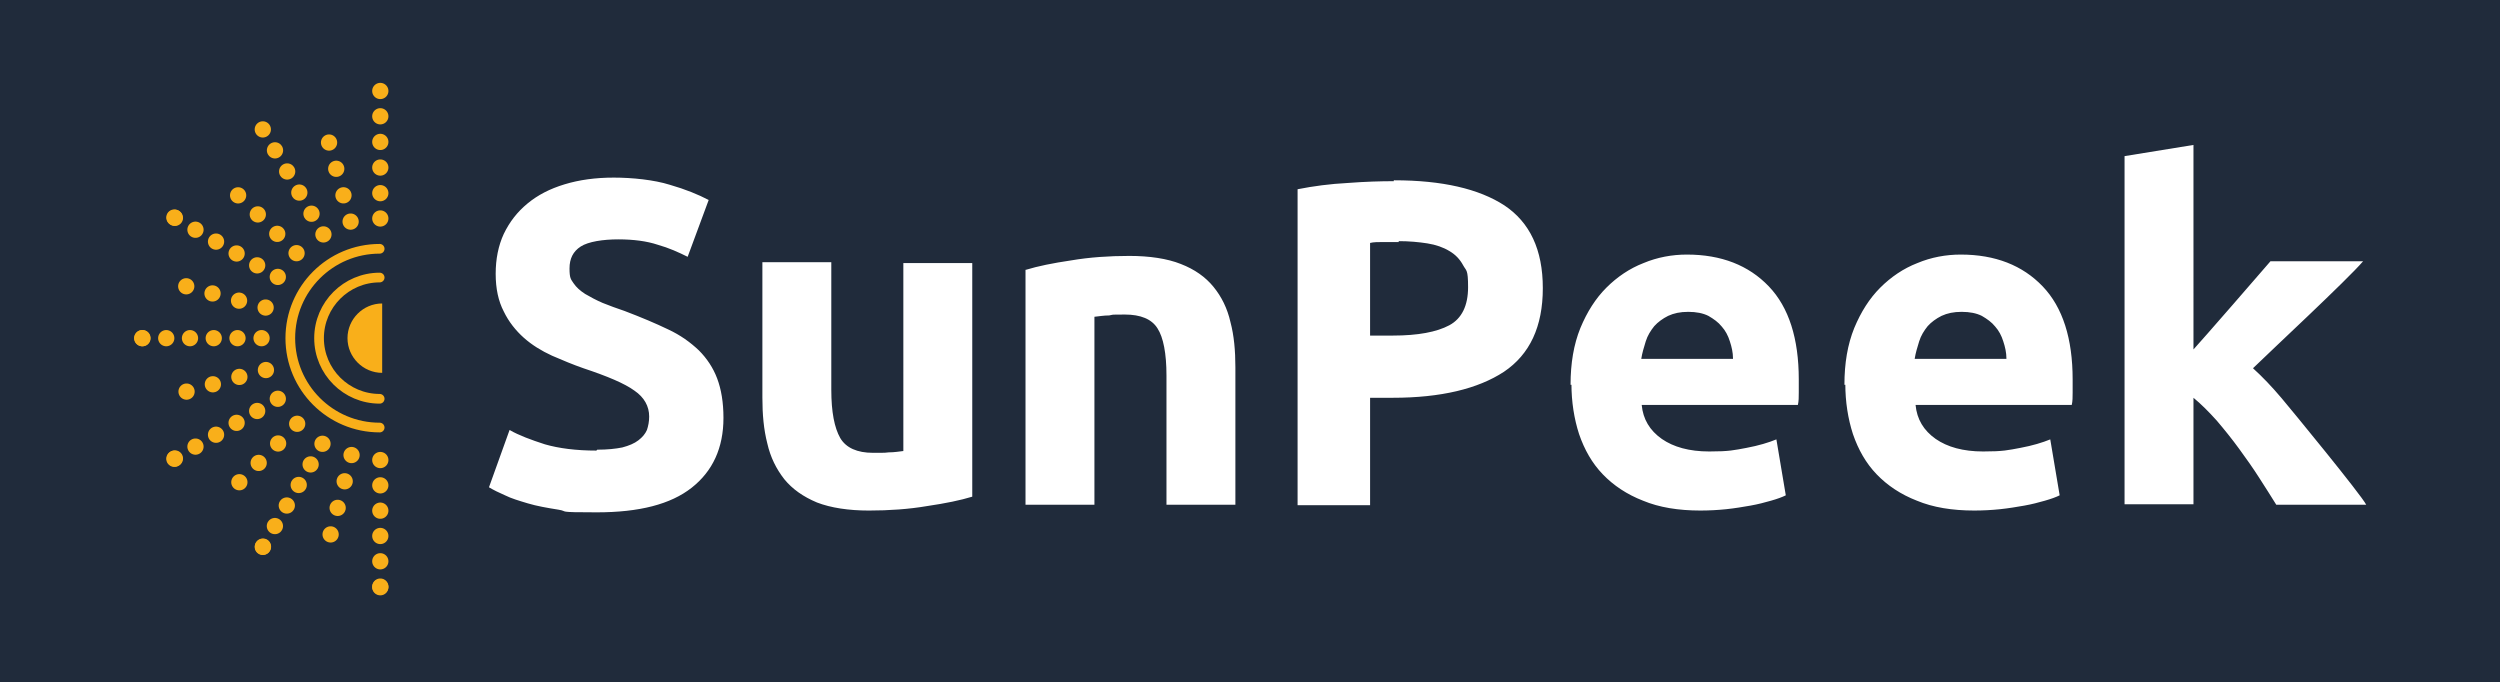 <?xml version="1.0" encoding="UTF-8" standalone="no"?>
<svg
   id="svg529"
   version="1.1"
   viewBox="0 0 800 203.684"
   sodipodi:docname="SunPeek_Logo_long_version.svg"
   width="331.453"
   height="90.443"
   inkscape:version="1.3 (0e150ed6c4, 2023-07-21)"
   xmlns:inkscape="http://www.inkscape.org/namespaces/inkscape"
   xmlns:sodipodi="http://sodipodi.sourceforge.net/DTD/sodipodi-0.dtd"
   xmlns="http://www.w3.org/2000/svg"
   xmlns:svg="http://www.w3.org/2000/svg">
  <sodipodi:namedview
     id="namedview44"
     pagecolor="#ffffff"
     bordercolor="#000000"
     borderopacity="0.25"
     inkscape:showpageshadow="2"
     inkscape:pageopacity="0.0"
     inkscape:pagecheckerboard="0"
     inkscape:deskcolor="#d1d1d1"
     inkscape:zoom="1.7625202"
     inkscape:cx="137.01971"
     inkscape:cy="142.40972"
     inkscape:window-width="1920"
     inkscape:window-height="1010"
     inkscape:window-x="-7"
     inkscape:window-y="-7"
     inkscape:window-maximized="1"
     inkscape:current-layer="svg529" />
  <!-- Generator: Adobe Illustrator 29.0.1, SVG Export Plug-In . SVG Version: 2.1.0 Build 192)  -->
  <defs
     id="defs1">
    <style
       id="style1">&#10;      .st0 {&#10;        stroke-dasharray: 0 7.8 0 0;&#10;      }&#10;&#10;      .st0, .st1, .st2, .st3, .st4, .st5, .st6 {&#10;        fill: none;&#10;        stroke: #f9af1a;&#10;        stroke-linecap: round;&#10;        stroke-miterlimit: 10;&#10;      }&#10;&#10;      .st0, .st2, .st3, .st4, .st5, .st6 {&#10;        stroke-width: 5.2px;&#10;      }&#10;&#10;      .st1 {&#10;        stroke-width: 3.1px;&#10;      }&#10;&#10;      .st7 {&#10;        fill: #f9af1a;&#10;      }&#10;&#10;      .st3 {&#10;        stroke-dasharray: 0 8.8 0 0;&#10;      }&#10;&#10;      .st4 {&#10;        stroke-dasharray: 0 8.1 0 0;&#10;      }&#10;&#10;      .st8 {&#10;        fill: #fff;&#10;      }&#10;&#10;      .st5 {&#10;        stroke-dasharray: 0 8.2 0 0;&#10;      }&#10;&#10;      .st9 {&#10;        fill: #202b3b;&#10;      }&#10;&#10;      .st6 {&#10;        stroke-dasharray: 0 7.6 0 0;&#10;      }&#10;    </style>
  </defs>
  <rect
     class="st9"
     y="-10.454"
     width="802.828"
     height="221.7"
     id="rect1"
     x="0"
     style="stroke-width:1.139" />
  <g
     id="g44"
     transform="translate(11.347,-9.654)">
    <path
       id="Sunpeek"
       class="st8"
       d="m 179.776,146.247 c 3.294,0 5.871,-0.286 8.019,-0.716 2.148,-0.573 3.866,-1.289 5.155,-2.291 1.289,-1.002 2.148,-2.005 2.721,-3.294 0.43,-1.289 0.716,-2.721 0.716,-4.296 0,-3.294 -1.575,-6.158 -4.726,-8.305 -3.15,-2.291 -8.592,-4.582 -16.325,-7.16 -3.294,-1.146 -6.73,-2.578 -10.024,-4.01 -3.437,-1.575 -6.444,-3.437 -9.021,-5.728 -2.578,-2.291 -4.869,-5.155 -6.444,-8.449 -1.718,-3.294 -2.578,-7.303 -2.578,-12.029 0,-4.726 0.859,-9.021 2.578,-12.745 1.862,-3.866 4.296,-7.017 7.589,-9.737 3.294,-2.721 7.16,-4.726 11.885,-6.158 4.726,-1.432 9.881,-2.148 15.752,-2.148 5.871,0 12.888,0.716 17.9,2.291 5.012,1.432 9.165,3.15 12.458,4.869 l -6.73,18.186 c -2.864,-1.432 -6.014,-2.864 -9.594,-3.866 -3.437,-1.146 -7.733,-1.718 -12.601,-1.718 -4.869,0 -9.594,0.716 -12.029,2.291 -2.434,1.575 -3.58,3.866 -3.58,7.017 0,3.15 0.43,3.437 1.289,4.726 0.859,1.289 2.148,2.434 3.723,3.437 1.718,1.002 3.58,2.005 5.585,2.864 2.148,0.859 4.439,1.718 7.017,2.578 5.298,2.005 10.024,4.01 13.89,5.871 4.01,1.862 7.16,4.153 9.881,6.73 2.578,2.578 4.582,5.585 5.871,9.021 1.289,3.437 2.005,7.589 2.005,12.601 0,9.594 -3.437,17.041 -10.167,22.339 -6.73,5.298 -16.754,7.876 -30.358,7.876 -13.604,0 -8.735,-0.286 -12.315,-0.859 -3.58,-0.573 -6.873,-1.146 -9.737,-2.005 -2.864,-0.859 -5.298,-1.575 -7.303,-2.578 -2.005,-0.859 -3.723,-1.718 -5.155,-2.578 l 6.587,-18.329 c 3.007,1.718 6.873,3.15 11.313,4.582 4.439,1.289 10.024,2.005 16.468,2.005 z m 120,15.036 c -3.723,1.146 -8.592,2.148 -14.463,3.007 -5.871,1.002 -12.172,1.432 -18.616,1.432 -6.444,0 -12.172,-0.859 -16.611,-2.578 -4.439,-1.862 -7.876,-4.296 -10.453,-7.446 -2.578,-3.294 -4.439,-7.017 -5.442,-11.456 -1.146,-4.439 -1.575,-9.308 -1.575,-14.606 V 86.247 h 22.052 v 40.811 c 0,7.16 1.002,12.172 2.864,15.465 1.862,3.15 5.442,4.726 10.453,4.726 5.012,0 3.294,0 5.012,-0.143 1.862,0 3.437,-0.286 4.726,-0.43 V 86.534 h 22.052 v 75.322 z m 17.184,-72.601 c 3.723,-1.146 8.592,-2.148 14.463,-3.007 5.871,-1.002 12.172,-1.432 18.616,-1.432 6.444,0 12.172,0.859 16.468,2.578 4.439,1.718 7.876,4.153 10.453,7.303 2.578,3.15 4.439,6.874 5.442,11.313 1.146,4.296 1.575,9.165 1.575,14.463 v 43.962 H 361.924 V 122.476 c 0,-7.017 -1.002,-12.172 -2.864,-15.036 -1.862,-3.007 -5.442,-4.439 -10.453,-4.439 -5.012,0 -3.294,0 -5.012,0.286 -1.718,0 -3.294,0.286 -4.726,0.43 v 60.143 h -22.052 v -75.179 0 z M 434.812,60.042 c 15.322,0 27.064,2.721 35.227,8.019 8.162,5.442 12.315,14.177 12.315,26.492 0,12.315 -4.153,21.193 -12.458,26.778 -8.305,5.442 -20.191,8.305 -35.513,8.305 h -7.303 v 34.368 H 403.881 V 62.906 c 5.012,-1.002 10.453,-1.718 16.038,-2.005 5.585,-0.43 10.597,-0.573 14.749,-0.573 V 60.042 Z m 1.432,19.761 c -1.718,0 -3.294,0 -5.012,0 -1.575,0 -3.007,0 -4.153,0.286 v 29.642 h 7.303 c 8.019,0 14.033,-1.146 18.043,-3.294 4.01,-2.148 6.014,-6.301 6.014,-12.172 0,-5.871 -0.573,-5.155 -1.575,-7.017 -1.002,-1.862 -2.434,-3.437 -4.439,-4.582 -1.862,-1.146 -4.296,-2.005 -7.017,-2.434 -2.721,-0.43 -5.871,-0.716 -9.165,-0.716 v 0 z m 54.988,45.68 c 0,-6.873 1.002,-12.888 3.15,-18.186 2.148,-5.155 4.869,-9.451 8.305,-12.888 3.437,-3.437 7.446,-6.158 11.885,-7.876 4.439,-1.862 9.165,-2.721 13.89,-2.721 11.026,0 19.761,3.437 26.205,10.167 6.444,6.73 9.594,16.754 9.594,29.785 0,13.031 0,2.721 0,4.153 0,1.432 0,2.864 -0.286,4.01 h -49.976 c 0.43,4.582 2.578,8.162 6.444,10.883 3.723,2.578 8.735,4.01 15.179,4.01 6.444,0 8.019,-0.43 11.885,-1.146 3.866,-0.716 7.16,-1.718 9.594,-2.721 l 3.007,17.9 c -1.146,0.573 -2.721,1.146 -4.726,1.718 -2.005,0.573 -4.153,1.146 -6.587,1.575 -2.434,0.43 -5.012,0.859 -7.733,1.146 -2.721,0.286 -5.585,0.43 -8.305,0.43 -7.017,0 -13.174,-1.002 -18.329,-3.15 -5.155,-2.005 -9.451,-4.869 -12.888,-8.449 -3.437,-3.58 -5.871,-7.876 -7.59,-12.888 -1.575,-4.869 -2.434,-10.31 -2.434,-16.038 v 0.286 z m 51.981,-8.449 c 0,-1.862 -0.43,-3.723 -1.002,-5.442 -0.573,-1.862 -1.432,-3.437 -2.578,-4.726 -1.146,-1.432 -2.578,-2.434 -4.296,-3.437 -1.718,-0.859 -3.866,-1.289 -6.444,-1.289 -2.578,0 -4.582,0.43 -6.444,1.289 -1.718,0.859 -3.294,2.005 -4.439,3.294 -1.146,1.432 -2.148,3.007 -2.721,4.869 -0.573,1.862 -1.146,3.723 -1.432,5.585 h 29.356 z m 35.656,8.449 c 0,-6.873 1.002,-12.888 3.15,-18.186 2.148,-5.155 4.869,-9.451 8.305,-12.888 3.437,-3.437 7.446,-6.158 11.885,-7.876 4.439,-1.862 9.165,-2.721 13.89,-2.721 11.026,0 19.761,3.437 26.205,10.167 6.444,6.73 9.594,16.754 9.594,29.785 0,13.031 0,2.721 0,4.153 0,1.432 0,2.864 -0.286,4.01 h -49.976 c 0.43,4.582 2.578,8.162 6.444,10.883 3.723,2.578 8.735,4.01 15.179,4.01 6.444,0 8.019,-0.43 11.885,-1.146 3.866,-0.716 7.16,-1.718 9.594,-2.721 l 3.007,17.9 c -1.146,0.573 -2.721,1.146 -4.726,1.718 -2.005,0.573 -4.153,1.146 -6.587,1.575 -2.434,0.43 -5.012,0.859 -7.733,1.146 -2.721,0.286 -5.585,0.43 -8.305,0.43 -7.017,0 -13.174,-1.002 -18.329,-3.15 -5.155,-2.005 -9.451,-4.869 -12.888,-8.449 -3.437,-3.58 -5.871,-7.876 -7.589,-12.888 -1.575,-4.869 -2.434,-10.31 -2.434,-16.038 v 0.286 z m 51.838,-8.449 c 0,-1.862 -0.43,-3.723 -1.002,-5.442 -0.573,-1.862 -1.432,-3.437 -2.578,-4.726 -1.146,-1.432 -2.578,-2.434 -4.296,-3.437 -1.718,-0.859 -3.866,-1.289 -6.444,-1.289 -2.578,0 -4.582,0.43 -6.444,1.289 -1.718,0.859 -3.294,2.005 -4.439,3.294 -1.146,1.432 -2.148,3.007 -2.721,4.869 -0.573,1.862 -1.146,3.723 -1.432,5.585 h 29.356 z m 59.857,-2.864 c 2.148,-2.291 23.198,-26.492 24.63,-28.21 h 29.642 c -5.155,6.014 -29.212,28.353 -35.227,34.224 3.007,2.721 6.014,5.871 9.165,9.594 3.15,3.723 25.489,30.931 27.064,34.081 h -28.783 c -1.575,-2.578 -3.437,-5.442 -5.442,-8.592 -2.005,-3.15 -4.153,-6.158 -6.444,-9.308 -2.291,-3.15 -4.726,-6.157 -7.16,-9.021 -2.578,-2.864 -5.012,-5.298 -7.446,-7.303 v 34.081 H 668.511 V 52.309 l 22.052,-3.58 z"
       style="stroke-width:1.432" />
    <g
       id="g43"
       transform="translate(-9.949,1.761)">
      <path
         class="st1"
         d="m 120.1,137.4 c -15.8,0 -28.6,-12.8 -28.6,-28.6 0,-15.8 12.8,-28.6 28.6,-28.6"
         id="path1"
         style="fill:none;stroke:#f9af1a;stroke-width:3.1px;stroke-linecap:round;stroke-miterlimit:10" />
      <path
         class="st1"
         d="m 120.1,128.2 c -10.7,0 -19.4,-8.7 -19.4,-19.4 0,-10.7 8.7,-19.4 19.4,-19.4"
         id="path2"
         style="fill:none;stroke:#f9af1a;stroke-width:3.1px;stroke-linecap:round;stroke-miterlimit:10" />
      <path
         class="st7"
         d="m 120.9,119.9 c -6.1,0 -11.1,-5 -11.1,-11.1 0,-6.1 5,-11.1 11.1,-11.1 z"
         id="path3"
         style="fill:#f9af1a" />
      <g
         id="g5">
        <line
           class="st2"
           x1="87.5"
           y1="89.2"
           x2="87.5"
           y2="89.2"
           id="line3"
           style="fill:none;stroke:#f9af1a;stroke-width:5.2px;stroke-linecap:round;stroke-miterlimit:10" />
        <line
           class="st6"
           x1="80.9"
           y1="85.5"
           x2="54.4"
           y2="70.2"
           id="line4"
           style="fill:none;stroke:#f9af1a;stroke-width:5.2px;stroke-linecap:round;stroke-miterlimit:10;stroke-dasharray:0, 7.6, 0, 0" />
        <line
           class="st2"
           x1="54.4"
           y1="70.2"
           x2="54.4"
           y2="70.2"
           id="line5"
           style="fill:none;stroke:#f9af1a;stroke-width:5.2px;stroke-linecap:round;stroke-miterlimit:10" />
      </g>
      <g
         id="g8">
        <line
           class="st2"
           x1="82.3"
           y1="108.8"
           x2="82.3"
           y2="108.8"
           id="line6"
           style="fill:none;stroke:#f9af1a;stroke-width:5.2px;stroke-linecap:round;stroke-miterlimit:10" />
        <line
           class="st6"
           x1="74.6"
           y1="108.8"
           x2="44.1"
           y2="108.8"
           id="line7"
           style="fill:none;stroke:#f9af1a;stroke-width:5.2px;stroke-linecap:round;stroke-miterlimit:10;stroke-dasharray:0, 7.6, 0, 0" />
        <line
           class="st2"
           x1="44.1"
           y1="108.8"
           x2="44.1"
           y2="108.8"
           id="line8"
           style="fill:none;stroke:#f9af1a;stroke-width:5.2px;stroke-linecap:round;stroke-miterlimit:10" />
      </g>
      <g
         id="g11">
        <line
           class="st2"
           x1="87.5"
           y1="128.2"
           x2="87.5"
           y2="128.2"
           id="line9"
           style="fill:none;stroke:#f9af1a;stroke-width:5.2px;stroke-linecap:round;stroke-miterlimit:10" />
        <line
           class="st6"
           x1="80.9"
           y1="132.1"
           x2="54.4"
           y2="147.4"
           id="line10"
           style="fill:none;stroke:#f9af1a;stroke-width:5.2px;stroke-linecap:round;stroke-miterlimit:10;stroke-dasharray:0, 7.6, 0, 0" />
        <line
           class="st2"
           x1="54.4"
           y1="147.4"
           x2="54.4"
           y2="147.4"
           id="line11"
           style="fill:none;stroke:#f9af1a;stroke-width:5.2px;stroke-linecap:round;stroke-miterlimit:10" />
      </g>
      <g
         id="g14">
        <line
           class="st2"
           x1="101.8"
           y1="142.6"
           x2="101.8"
           y2="142.6"
           id="line12"
           style="fill:none;stroke:#f9af1a;stroke-width:5.2px;stroke-linecap:round;stroke-miterlimit:10" />
        <line
           class="st6"
           x1="98"
           y1="149.2"
           x2="82.7"
           y2="175.6"
           id="line13"
           style="fill:none;stroke:#f9af1a;stroke-width:5.2px;stroke-linecap:round;stroke-miterlimit:10;stroke-dasharray:0, 7.6, 0, 0" />
        <line
           class="st2"
           x1="82.7"
           y1="175.6"
           x2="82.7"
           y2="175.6"
           id="line14"
           style="fill:none;stroke:#f9af1a;stroke-width:5.2px;stroke-linecap:round;stroke-miterlimit:10" />
      </g>
      <g
         id="g17">
        <line
           class="st2"
           x1="82.7"
           y1="42"
           x2="82.7"
           y2="42"
           id="line15"
           style="fill:none;stroke:#f9af1a;stroke-width:5.2px;stroke-linecap:round;stroke-miterlimit:10" />
        <line
           class="st0"
           x1="86.6"
           y1="48.7"
           x2="102.1"
           y2="75.6"
           id="line16"
           style="fill:none;stroke:#f9af1a;stroke-width:5.2px;stroke-linecap:round;stroke-miterlimit:10;stroke-dasharray:0, 7.8, 0, 0" />
        <line
           class="st2"
           x1="102.1"
           y1="75.6"
           x2="102.1"
           y2="75.6"
           id="line17"
           style="fill:none;stroke:#f9af1a;stroke-width:5.2px;stroke-linecap:round;stroke-miterlimit:10" />
      </g>
      <g
         id="g24">
        <g
           id="g20">
          <line
             class="st2"
             x1="120.3"
             y1="147.8"
             x2="120.3"
             y2="147.8"
             id="line18"
             style="fill:none;stroke:#f9af1a;stroke-width:5.2px;stroke-linecap:round;stroke-miterlimit:10" />
          <line
             class="st4"
             x1="120.3"
             y1="155.9"
             x2="120.3"
             y2="188.5"
             id="line19"
             style="fill:none;stroke:#f9af1a;stroke-width:5.2px;stroke-linecap:round;stroke-miterlimit:10;stroke-dasharray:0, 8.1, 0, 0" />
          <line
             class="st2"
             x1="120.3"
             y1="188.5"
             x2="120.3"
             y2="188.5"
             id="line20"
             style="fill:none;stroke:#f9af1a;stroke-width:5.2px;stroke-linecap:round;stroke-miterlimit:10" />
        </g>
        <g
           id="g23">
          <line
             class="st2"
             x1="120.3"
             y1="29.7"
             x2="120.3"
             y2="29.7"
             id="line21"
             style="fill:none;stroke:#f9af1a;stroke-width:5.2px;stroke-linecap:round;stroke-miterlimit:10" />
          <line
             class="st5"
             x1="120.3"
             y1="37.8"
             x2="120.3"
             y2="70.5"
             id="line22"
             style="fill:none;stroke:#f9af1a;stroke-width:5.2px;stroke-linecap:round;stroke-miterlimit:10;stroke-dasharray:0, 8.2, 0, 0" />
          <line
             class="st2"
             x1="120.3"
             y1="70.5"
             x2="120.3"
             y2="70.5"
             id="line23"
             style="fill:none;stroke:#f9af1a;stroke-width:5.2px;stroke-linecap:round;stroke-miterlimit:10" />
        </g>
      </g>
      <g
         id="g42">
        <g
           id="g26">
          <line
             class="st2"
             x1="83.6"
             y1="99"
             x2="83.6"
             y2="99"
             id="line24"
             style="fill:none;stroke:#f9af1a;stroke-width:5.2px;stroke-linecap:round;stroke-miterlimit:10" />
          <line
             class="st3"
             x1="75.1"
             y1="96.8"
             x2="58.2"
             y2="92.2"
             id="line25"
             style="fill:none;stroke:#f9af1a;stroke-width:5.2px;stroke-linecap:round;stroke-miterlimit:10;stroke-dasharray:0, 8.8, 0, 0" />
          <line
             class="st2"
             x1="58.2"
             y1="92.2"
             x2="58.2"
             y2="92.2"
             id="line26"
             style="fill:none;stroke:#f9af1a;stroke-width:5.2px;stroke-linecap:round;stroke-miterlimit:10" />
        </g>
        <g
           id="g29">
          <line
             class="st2"
             x1="83.7"
             y1="119"
             x2="83.7"
             y2="119"
             id="line27"
             style="fill:none;stroke:#f9af1a;stroke-width:5.2px;stroke-linecap:round;stroke-miterlimit:10" />
          <line
             class="st3"
             x1="75.2"
             y1="121.2"
             x2="58.3"
             y2="125.9"
             id="line28"
             style="fill:none;stroke:#f9af1a;stroke-width:5.2px;stroke-linecap:round;stroke-miterlimit:10;stroke-dasharray:0, 8.8, 0, 0" />
          <line
             class="st2"
             x1="58.3"
             y1="125.9"
             x2="58.3"
             y2="125.9"
             id="line29"
             style="fill:none;stroke:#f9af1a;stroke-width:5.2px;stroke-linecap:round;stroke-miterlimit:10" />
        </g>
        <g
           id="g32">
          <line
             class="st2"
             x1="93.7"
             y1="136.2"
             x2="93.7"
             y2="136.2"
             id="line30"
             style="fill:none;stroke:#f9af1a;stroke-width:5.2px;stroke-linecap:round;stroke-miterlimit:10" />
          <line
             class="st3"
             x1="87.6"
             y1="142.5"
             x2="75.2"
             y2="154.9"
             id="line31"
             style="fill:none;stroke:#f9af1a;stroke-width:5.2px;stroke-linecap:round;stroke-miterlimit:10;stroke-dasharray:0, 8.8, 0, 0" />
          <line
             class="st2"
             x1="75.2"
             y1="154.9"
             x2="75.2"
             y2="154.9"
             id="line32"
             style="fill:none;stroke:#f9af1a;stroke-width:5.2px;stroke-linecap:round;stroke-miterlimit:10" />
        </g>
        <g
           id="g35">
          <line
             class="st2"
             x1="111.1"
             y1="146.2"
             x2="111.1"
             y2="146.2"
             id="line33"
             style="fill:none;stroke:#f9af1a;stroke-width:5.2px;stroke-linecap:round;stroke-miterlimit:10" />
          <line
             class="st3"
             x1="108.9"
             y1="154.6"
             x2="104.4"
             y2="171.6"
             id="line34"
             style="fill:none;stroke:#f9af1a;stroke-width:5.2px;stroke-linecap:round;stroke-miterlimit:10;stroke-dasharray:0, 8.8, 0, 0" />
          <line
             class="st2"
             x1="104.4"
             y1="171.6"
             x2="104.4"
             y2="171.6"
             id="line35"
             style="fill:none;stroke:#f9af1a;stroke-width:5.2px;stroke-linecap:round;stroke-miterlimit:10" />
        </g>
        <g
           id="g38">
          <line
             class="st2"
             x1="103.9"
             y1="46.2"
             x2="103.9"
             y2="46.2"
             id="line36"
             style="fill:none;stroke:#f9af1a;stroke-width:5.2px;stroke-linecap:round;stroke-miterlimit:10" />
          <line
             class="st3"
             x1="106.2"
             y1="54.6"
             x2="110.8"
             y2="71.5"
             id="line37"
             style="fill:none;stroke:#f9af1a;stroke-width:5.2px;stroke-linecap:round;stroke-miterlimit:10;stroke-dasharray:0, 8.8, 0, 0" />
          <line
             class="st2"
             x1="110.8"
             y1="71.5"
             x2="110.8"
             y2="71.5"
             id="line38"
             style="fill:none;stroke:#f9af1a;stroke-width:5.2px;stroke-linecap:round;stroke-miterlimit:10" />
        </g>
        <g
           id="g41">
          <line
             class="st2"
             x1="74.8"
             y1="63.1"
             x2="74.8"
             y2="63.1"
             id="line39"
             style="fill:none;stroke:#f9af1a;stroke-width:5.2px;stroke-linecap:round;stroke-miterlimit:10" />
          <line
             class="st3"
             x1="81.1"
             y1="69.2"
             x2="93.5"
             y2="81.6"
             id="line40"
             style="fill:none;stroke:#f9af1a;stroke-width:5.2px;stroke-linecap:round;stroke-miterlimit:10;stroke-dasharray:0, 8.8, 0, 0" />
          <line
             class="st2"
             x1="93.5"
             y1="81.6"
             x2="93.5"
             y2="81.6"
             id="line41"
             style="fill:none;stroke:#f9af1a;stroke-width:5.2px;stroke-linecap:round;stroke-miterlimit:10" />
        </g>
      </g>
    </g>
  </g>
</svg>

